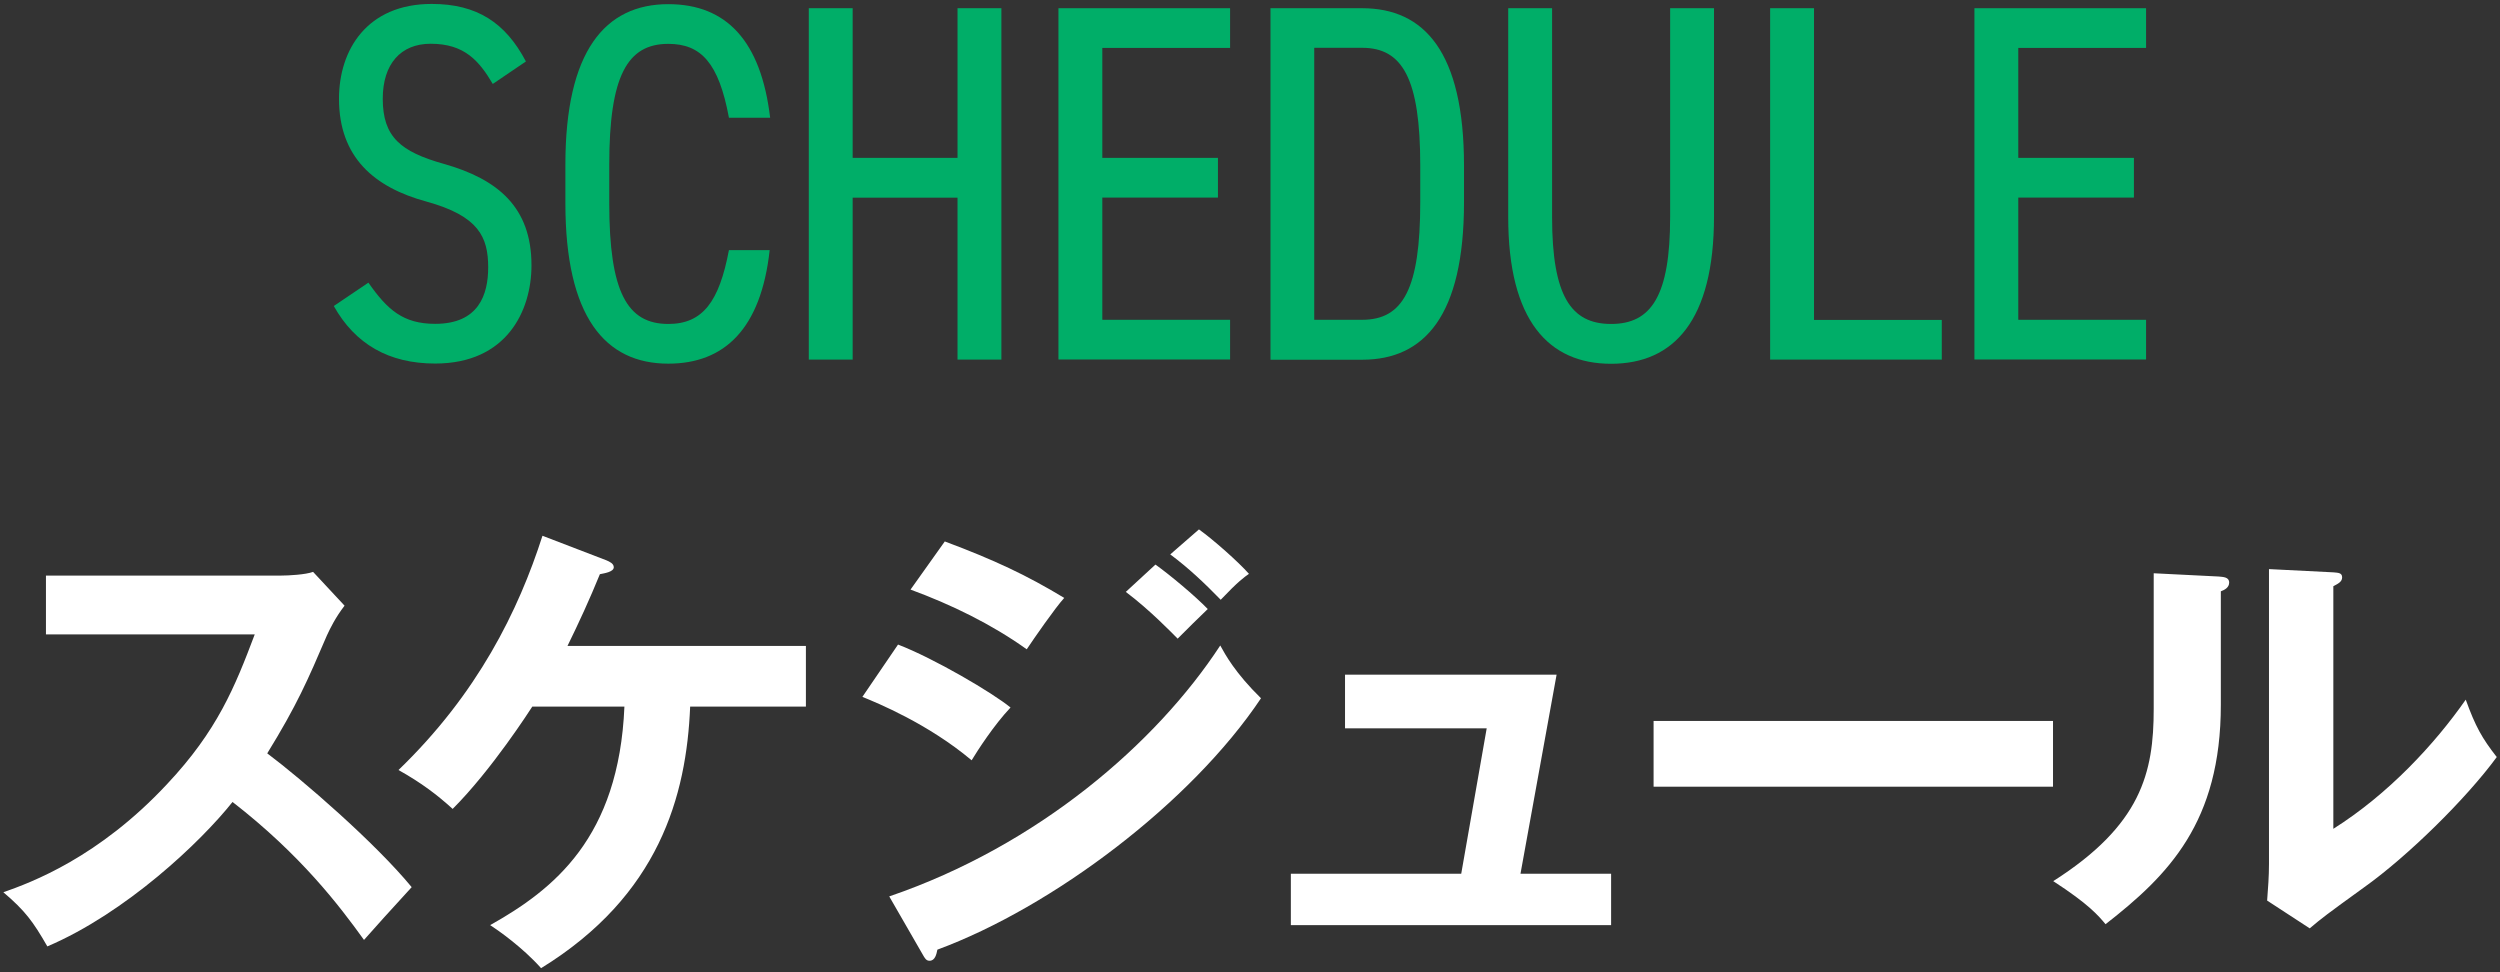 <?xml version="1.0" encoding="UTF-8"?><svg id="_レイヤー_1" xmlns="http://www.w3.org/2000/svg" viewBox="0 0 216 84"><rect x="0" y="0" width="216" height="84" fill="#333333" stroke="none"/><defs><style>.cls-1{fill:#00ae68;}.cls-2{fill:#fff;}</style></defs><path class="cls-1" d="m42.58,7.26c-1.19-2.02-2.46-3.48-5.37-3.48-2.6,0-4.14,1.76-4.14,4.75,0,3.3,1.54,4.58,5.28,5.63,4.66,1.32,7.57,3.74,7.57,8.76,0,3.96-2.16,8.49-8.32,8.49-4,0-6.91-1.67-8.76-4.97l2.99-2.02c1.63,2.33,2.99,3.56,5.77,3.56,3.78,0,4.58-2.55,4.58-4.88,0-2.64-.84-4.44-5.32-5.68-4.53-1.23-7.57-3.83-7.57-8.89,0-4.22,2.42-8.19,8.01-8.19,3.92,0,6.38,1.63,8.14,4.97l-2.86,1.94Z"/><path class="cls-1" d="m62.98,10.17c-.88-4.75-2.42-6.38-5.24-6.38-3.52,0-5.1,2.73-5.1,10.43v3.34c0,7.66,1.54,10.43,5.1,10.43,2.99,0,4.4-1.94,5.24-6.38h3.52c-.75,6.82-3.92,9.81-8.76,9.81-5.46,0-8.89-4.05-8.89-13.86v-3.34c0-9.81,3.43-13.86,8.89-13.86,5.02,0,8.01,3.17,8.8,9.81h-3.56Z"/><path class="cls-1" d="m73.67,13.64h9.06V.71h3.79v30.36h-3.79v-13.99h-9.06v13.99h-3.79V.71h3.79v12.94Z"/><path class="cls-1" d="m106.28.71v3.43h-11.04v9.5h9.99v3.43h-9.99v10.56h11.04v3.43h-14.83V.71h14.83Z"/><path class="cls-1" d="m109.77,31.07V.71h7.92c5.37,0,8.8,3.78,8.8,13.6v3.17c0,9.81-3.43,13.6-8.8,13.6h-7.92Zm12.94-13.6v-3.17c0-7.52-1.54-10.17-5.02-10.17h-4.14v23.5h4.14c3.52,0,5.02-2.64,5.02-10.17Z"/><path class="cls-1" d="m148.09.71v18c0,8.98-3.48,12.72-8.89,12.72s-8.89-3.74-8.89-12.67V.71h3.79v18.04c0,6.82,1.63,9.24,5.1,9.24s5.1-2.42,5.1-9.24V.71h3.79Z"/><path class="cls-1" d="m156.73,27.64h11.04v3.43h-14.83V.71h3.79v26.93Z"/><path class="cls-1" d="m185.42.71v3.43h-11.04v9.5h9.99v3.43h-9.99v10.56h11.04v3.43h-14.83V.71h14.83Z"/><path class="cls-2" d="m3.97,54.81v-5.08h20.32c.64,0,2.12-.08,2.76-.32l2.72,2.92c-.8,1.04-1.24,1.96-1.52,2.56-1.68,3.92-2.6,6.04-5.16,10.2,3.04,2.28,9.32,7.72,12.48,11.56-1.4,1.52-3.64,4-4.12,4.56-2.16-3-5.48-7.36-11.36-11.92-2.76,3.48-9.24,9.6-16,12.48-1.24-2.16-1.92-3.08-3.8-4.68,2.4-.84,8.24-3,14.16-9.36,4.32-4.6,5.84-8.36,7.56-12.92H3.97Z"/><path class="cls-2" d="m45.99,61.05c-.16.24-3.48,5.44-6.88,8.84-1.32-1.2-2.68-2.24-4.68-3.36,6.84-6.6,10.36-13.76,12.44-20.24l5.52,2.12c.28.12.64.28.64.6,0,.4-.8.52-1.2.6-.88,2.16-1.8,4.16-2.8,6.2h20.6v5.24h-10c-.32,7.72-2.68,16.32-12.88,22.6-1.6-1.8-3.72-3.28-4.4-3.72,5.48-3.08,11.12-7.52,11.6-18.88h-7.96Z"/><path class="cls-2" d="m77.59,55.69c3.12,1.2,8.16,4.16,9.72,5.44-1.44,1.52-2.88,3.76-3.36,4.56-3.76-3.16-8.16-4.96-9.44-5.48l3.08-4.52Zm-.76,21.76c12.88-4.4,23.08-13.24,28.6-21.68.44.8,1.28,2.36,3.52,4.56-6.04,9.04-18,18.04-27.96,21.72-.08.4-.2.96-.68.96-.28,0-.4-.2-.6-.56l-2.88-5Zm4.8-30.67c4.28,1.6,7.08,2.92,10.32,4.88-.8.88-2.6,3.48-3.24,4.44-3.08-2.2-6.56-3.88-10.04-5.16l2.96-4.16Zm18.2,2c1.24.88,3.44,2.72,4.52,3.84-.72.68-1.88,1.84-2.6,2.56-.44-.44-2.4-2.48-4.48-4.04l2.56-2.36Zm3.76-3.04c1.28.92,3.4,2.8,4.32,3.84-.4.28-.92.64-2.44,2.24-1.44-1.48-2.8-2.76-4.36-3.92l2.48-2.16Z"/><path class="cls-2" d="m139.2,75.49v4.44h-27.67v-4.44h14.72l2.2-12.56h-12.24v-4.64h18.28l-3.12,17.2h7.84Z"/><path class="cls-2" d="m177.38,62.29v5.68h-34.51v-5.68h34.51Z"/><path class="cls-2" d="m191.68,49.81c.4.04.92.04.92.52,0,.44-.4.64-.72.76v9.8c0,10.16-4.52,14.72-9.96,18.96-.64-.76-1.44-1.72-4.52-3.72,7.6-4.84,8.68-9.36,8.68-14.88v-11.72l5.6.28Zm9.92-.36c.44.04.76.04.76.44s-.4.56-.76.76v20.96c4.76-3,8.76-7.32,11.44-11.16.84,2.32,1.4,3.32,2.68,4.96-2.64,3.6-7.68,8.56-11.44,11.24-3.32,2.4-3.68,2.68-4.72,3.56l-3.68-2.4c.08-1.08.16-2.08.16-3.16v-25.48l5.56.28Z"/></svg>